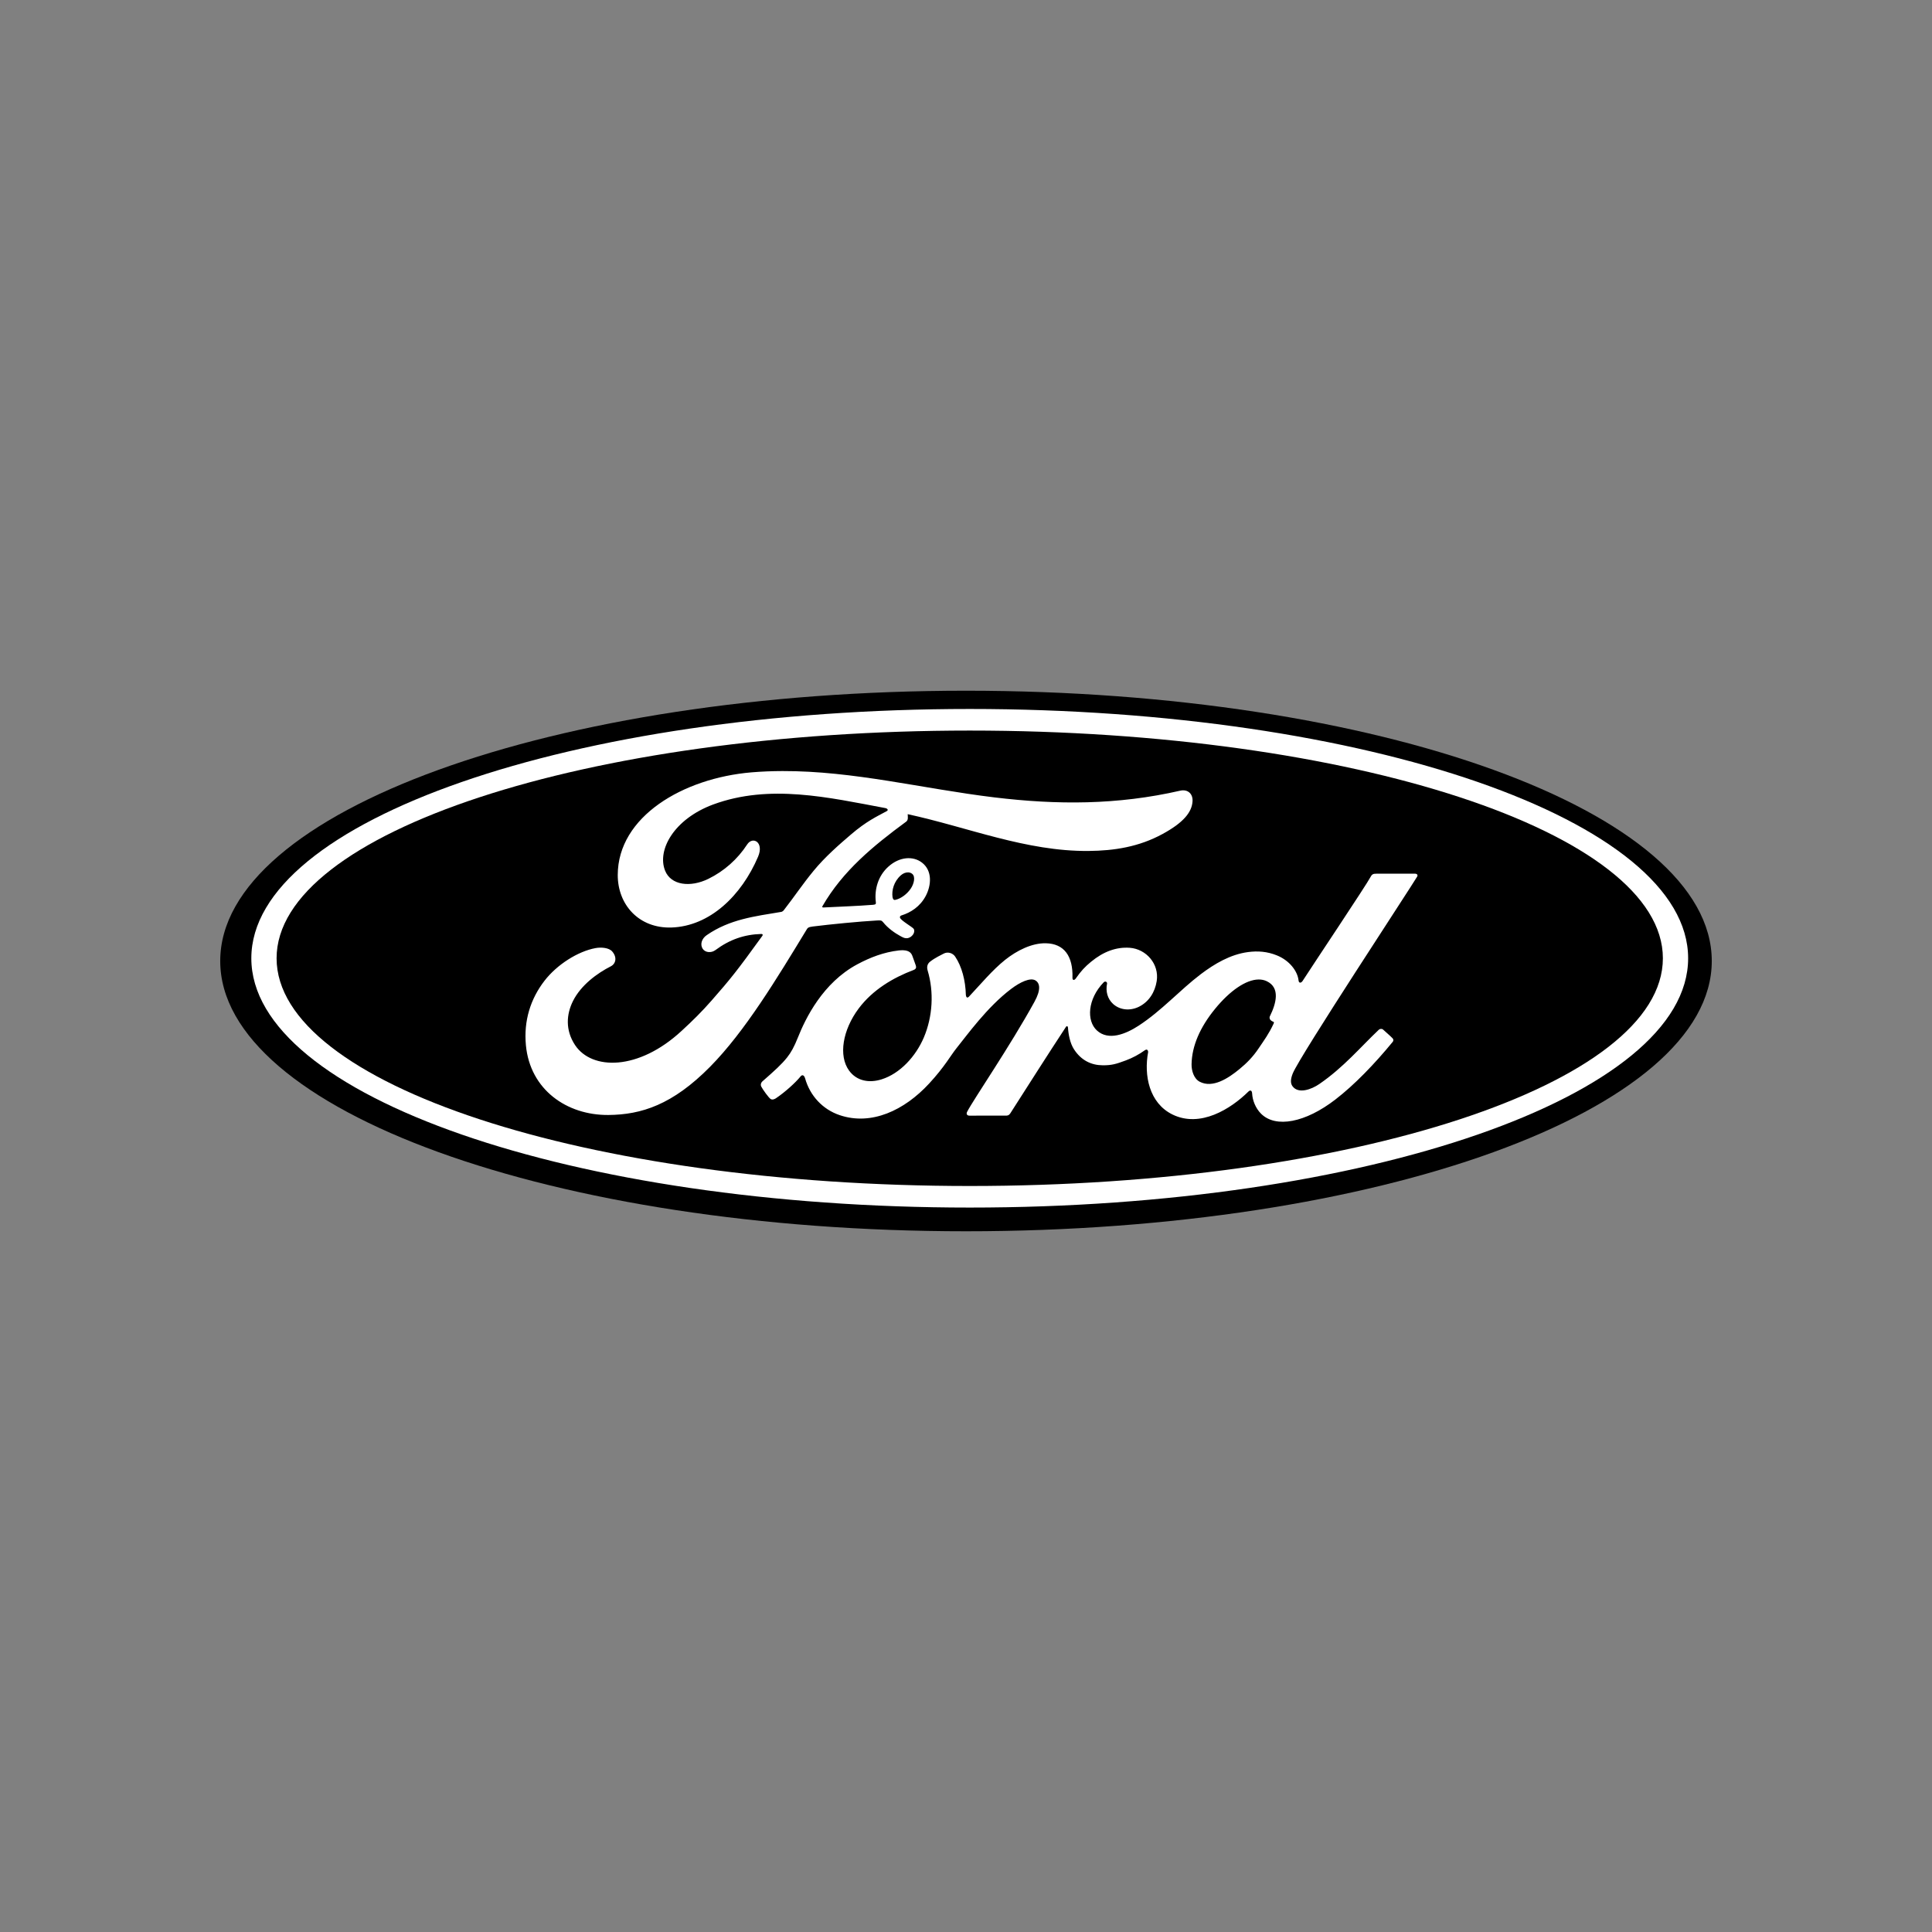 <svg width="193" height="193" viewBox="0 0 193 193" fill="none" xmlns="http://www.w3.org/2000/svg">
<rect x="0" y="0" width="193" height="193" fill="#808080" stroke="none"/>
<g clip-path="url(#clip0_2815_35404)">
<path d="M96.5 69C55.338 69 22 81.068 22 96.001C22 110.928 55.341 123 96.5 123C137.665 123 171 110.928 171 96.001C171 81.068 137.665 69 96.5 69Z" fill="black"/>
<path d="M96.876 120.632C57.239 120.632 25.107 109.483 25.107 95.728C25.107 81.972 57.239 70.824 96.876 70.824C136.509 70.824 168.639 81.972 168.639 95.728C168.639 109.482 136.508 120.632 96.876 120.632ZM96.876 72.981C58.632 72.981 27.63 83.164 27.63 95.728C27.63 108.294 58.63 118.477 96.876 118.477C135.12 118.477 166.116 108.293 166.116 95.728C166.116 83.164 135.118 72.981 96.876 72.981Z" fill="white"/>
<path d="M78.156 77.026C77.138 77.029 76.114 77.069 75.083 77.154C68.238 77.728 61.722 81.571 61.711 87.405C61.703 90.363 63.813 92.76 67.081 92.655C70.922 92.525 74.075 89.457 75.726 85.589C76.352 84.122 75.192 83.512 74.64 84.357C73.679 85.833 72.34 87.02 70.764 87.794C68.957 88.677 67.026 88.439 66.44 86.976C65.617 84.911 67.328 81.823 71.234 80.369C76.875 78.287 82.777 79.664 88.457 80.728C88.538 80.728 88.84 80.896 88.573 81.034C87.555 81.587 86.554 82.037 84.994 83.375C83.876 84.33 82.412 85.602 81.279 86.986C80.155 88.351 79.358 89.569 78.304 90.918C78.157 91.114 77.976 91.105 77.978 91.105C75.409 91.537 72.893 91.827 70.59 93.424C70.113 93.752 69.907 94.334 70.196 94.779C70.455 95.173 71.049 95.215 71.461 94.916C72.892 93.849 74.365 93.347 76.055 93.3C76.129 93.305 76.164 93.317 76.185 93.362C76.198 93.388 76.19 93.441 76.16 93.481C73.629 96.982 72.995 97.773 71.091 99.943C70.117 101.058 69.159 102 68.09 102.98C63.767 106.984 59.117 106.914 57.449 104.404C56.452 102.897 56.584 101.316 57.237 100.003C58.041 98.396 59.666 97.219 61.018 96.531C61.52 96.275 61.664 95.636 61.162 95.053C60.842 94.673 60.068 94.605 59.491 94.711C57.721 95.037 55.628 96.371 54.392 97.977C52.999 99.78 52.303 101.967 52.537 104.423C52.956 108.853 56.615 111.413 60.769 111.383C64.074 111.357 67.188 110.359 70.934 106.567C74.426 103.031 77.608 97.749 80.587 92.85C80.68 92.694 80.746 92.61 81.199 92.554C83.068 92.321 85.827 92.055 87.595 91.953C87.988 91.932 88.068 91.936 88.226 92.132C88.686 92.711 89.378 93.203 89.933 93.503C90.203 93.649 90.331 93.722 90.544 93.725C90.805 93.731 91.009 93.591 91.141 93.442C91.329 93.237 91.38 92.968 91.279 92.795C91.173 92.614 89.94 91.933 89.903 91.657C89.876 91.485 90.065 91.444 90.065 91.444C90.972 91.16 91.915 90.576 92.487 89.485C93.048 88.41 93.139 86.976 92.111 86.179C91.21 85.478 89.847 85.589 88.761 86.561C87.697 87.506 87.346 88.879 87.489 90.083C87.515 90.292 87.504 90.362 87.219 90.386C85.585 90.516 84.01 90.562 82.258 90.654C82.141 90.663 82.104 90.585 82.172 90.504C84.189 87.011 87.2 84.524 90.531 82.074C90.751 81.909 90.684 81.595 90.675 81.333C96.688 82.636 102.5 85.06 108.738 85.008C111.318 84.987 113.788 84.596 116.149 83.305C118.225 82.176 119.068 81.131 119.13 80.046C119.178 79.296 118.655 78.822 117.91 78.983C111.606 80.427 105.593 80.411 99.322 79.655C92.159 78.788 85.286 77.003 78.156 77.026ZM90.738 87.149C90.886 87.157 91.023 87.206 91.135 87.302C91.467 87.585 91.31 88.291 90.974 88.779C90.608 89.319 89.986 89.784 89.419 89.898C89.305 89.919 89.207 89.87 89.16 89.619C89.067 88.954 89.284 88.063 89.997 87.435C90.221 87.238 90.493 87.136 90.738 87.149ZM141.34 87.277C140.194 87.277 138.691 87.279 137.496 87.279C137.212 87.279 137.065 87.314 136.93 87.577C136.49 88.419 131.118 96.445 130.118 98.004C129.95 98.241 129.744 98.208 129.721 97.938C129.619 97.012 128.818 95.948 127.555 95.439C126.592 95.049 125.65 94.979 124.672 95.109C122.905 95.345 121.332 96.275 119.947 97.323C117.862 98.904 116.063 100.952 113.74 102.466C112.472 103.29 110.736 104.008 109.574 102.937C108.522 101.965 108.641 99.805 110.249 98.136C110.419 97.96 110.622 98.107 110.59 98.264C110.438 99.019 110.625 99.77 111.2 100.297C111.902 100.923 112.906 100.995 113.766 100.576C114.781 100.076 115.377 99.108 115.551 98.008C115.82 96.304 114.504 94.801 112.858 94.681C111.521 94.587 110.238 95.051 108.989 96.08C108.363 96.598 108.006 96.981 107.465 97.749C107.332 97.938 107.13 97.957 107.136 97.678C107.199 95.496 106.293 94.269 104.484 94.229C103.081 94.196 101.58 94.954 100.411 95.884C99.129 96.911 98.008 98.27 96.807 99.549C96.658 99.706 96.527 99.699 96.486 99.393C96.449 97.948 96.085 96.548 95.413 95.554C95.176 95.208 94.677 95.036 94.256 95.27C94.063 95.376 93.388 95.685 92.897 96.079C92.653 96.28 92.559 96.569 92.666 96.941C93.314 99.1 93.171 101.555 92.293 103.629C91.486 105.528 89.917 107.242 88.075 107.821C86.861 108.205 85.598 108.017 84.817 106.944C83.744 105.463 84.178 102.887 85.776 100.748C87.188 98.865 89.228 97.668 91.265 96.898C91.505 96.806 91.554 96.653 91.486 96.45C91.375 96.115 91.199 95.661 91.127 95.453C90.94 94.958 90.417 94.877 89.779 94.947C88.299 95.119 86.965 95.624 85.647 96.328C82.195 98.171 80.465 101.737 79.706 103.646C79.341 104.562 79.028 105.135 78.624 105.642C78.081 106.324 77.397 106.944 76.148 108.038C76.036 108.139 75.951 108.348 76.046 108.542C76.174 108.805 76.823 109.72 77.007 109.801C77.21 109.901 77.446 109.762 77.54 109.694C78.414 109.103 79.46 108.167 79.972 107.532C80.151 107.315 80.336 107.406 80.431 107.736C80.909 109.435 82.159 110.822 83.889 111.402C87.054 112.466 90.337 110.926 92.815 108.244C94.389 106.54 94.958 105.444 95.561 104.699C96.584 103.435 98.602 100.608 101.005 98.792C101.887 98.123 102.93 97.613 103.455 97.951C103.876 98.224 104.012 98.856 103.336 100.081C100.886 104.542 97.279 109.783 96.618 111.055C96.498 111.276 96.603 111.449 96.835 111.449C98.117 111.443 99.388 111.446 100.553 111.446C100.746 111.437 100.833 111.349 100.93 111.212C102.81 108.278 104.58 105.483 106.477 102.595C106.584 102.425 106.681 102.557 106.685 102.631C106.725 103.301 106.89 104.218 107.288 104.82C108.006 105.933 109.022 106.411 110.149 106.418C111.046 106.428 111.499 106.292 112.466 105.932C113.143 105.679 113.783 105.337 114.37 104.914C114.653 104.718 114.702 105.046 114.695 105.096C114.26 107.427 114.798 110.187 117.12 111.332C119.9 112.698 122.953 110.778 124.71 109.044C124.882 108.877 125.067 108.895 125.085 109.254C125.122 109.916 125.422 110.702 125.971 111.252C127.443 112.725 130.415 112.142 133.397 109.84C135.311 108.367 137.314 106.286 139.124 104.081C139.191 103.996 139.241 103.858 139.111 103.72C138.835 103.433 138.437 103.104 138.164 102.85C138.039 102.745 137.856 102.775 137.751 102.855C135.896 104.613 134.227 106.619 131.813 108.278C131 108.844 129.703 109.301 129.12 108.515C128.893 108.21 128.92 107.787 129.143 107.233C129.848 105.483 140.986 88.574 141.564 87.578L141.565 87.577C141.664 87.404 141.559 87.277 141.34 87.277ZM125.732 97.848C126.024 97.845 126.297 97.901 126.546 98.02C127.918 98.673 127.479 100.257 126.866 101.501C126.845 101.54 126.832 101.582 126.828 101.626C126.824 101.67 126.828 101.715 126.841 101.757C126.864 101.886 127.033 102.012 127.199 102.071C127.257 102.093 127.29 102.135 127.224 102.271C126.75 103.283 126.315 103.866 125.721 104.745C125.176 105.558 124.561 106.192 123.815 106.802C122.691 107.729 121.132 108.738 119.842 108.059C119.269 107.762 119.021 106.963 119.033 106.316C119.063 104.496 119.872 102.628 121.371 100.792C122.856 98.969 124.469 97.859 125.732 97.848Z" fill="white"/>
</g>
<defs>
<clipPath id="clip0_2815_35404">
<rect width="149" height="54" fill="white" transform="translate(22 69)"/>
</clipPath>
</defs>
</svg>
